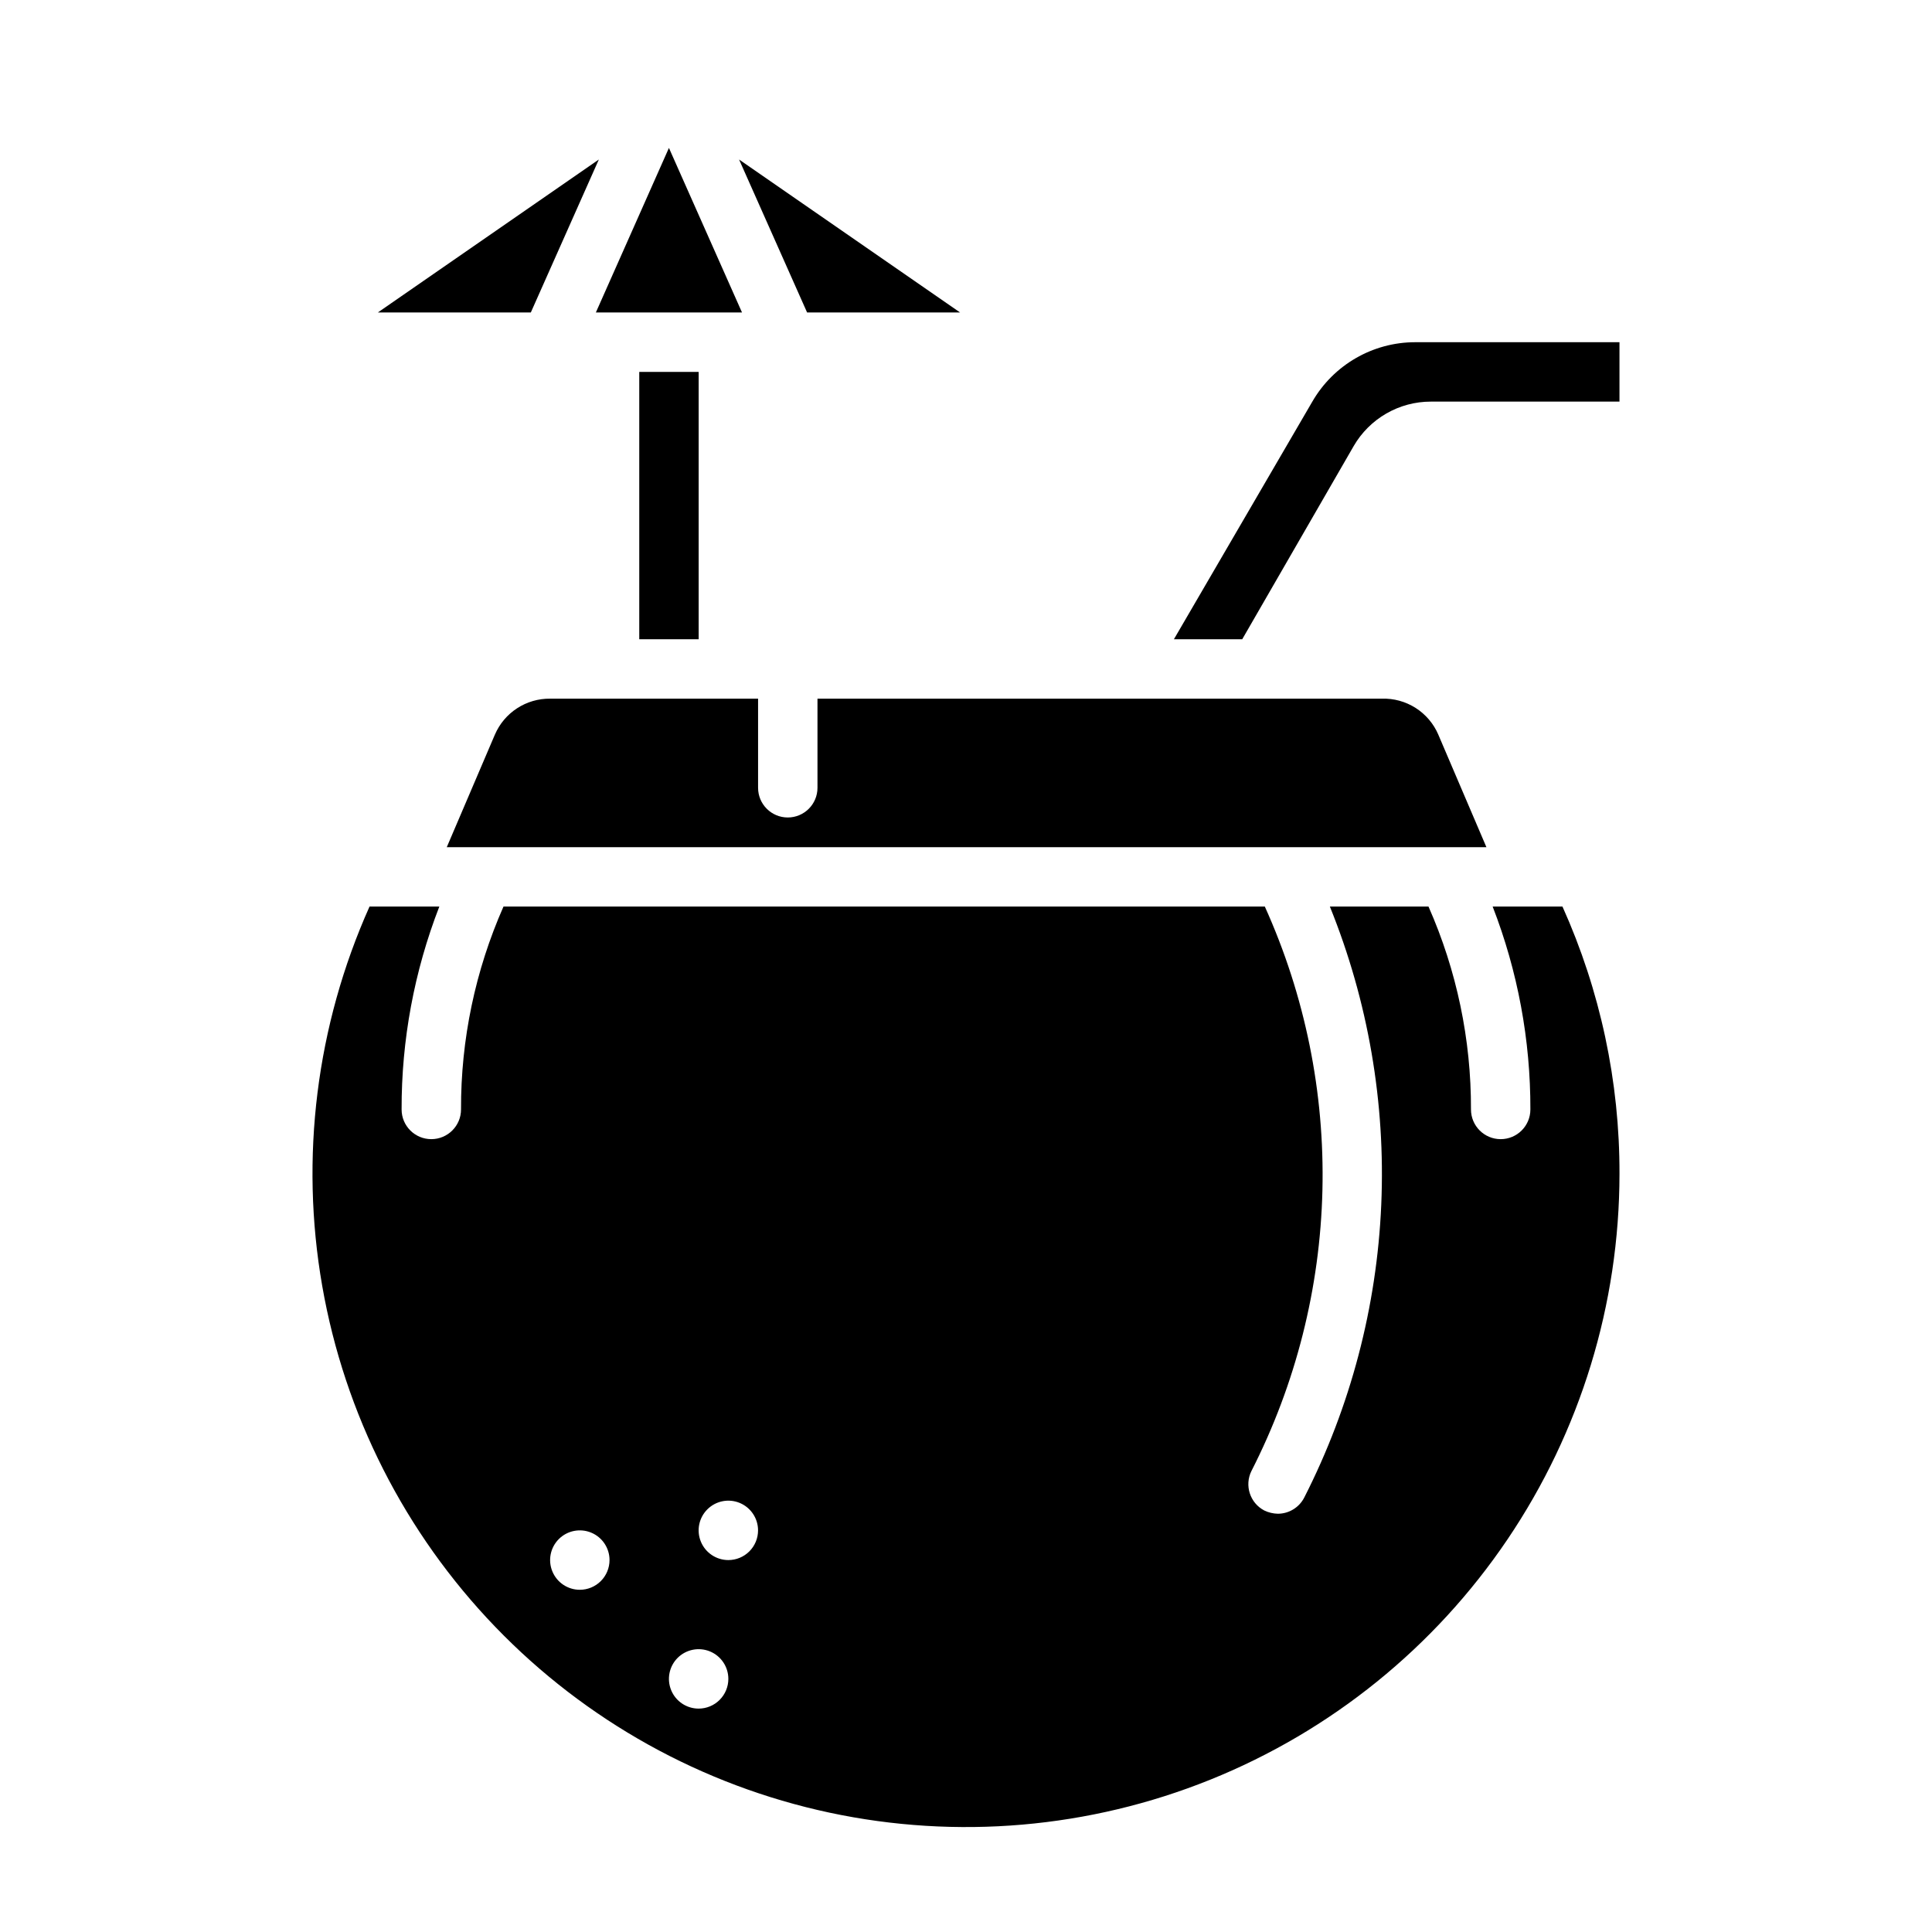 <?xml version="1.0" encoding="UTF-8"?>
<!-- Uploaded to: ICON Repo, www.iconrepo.com, Generator: ICON Repo Mixer Tools -->
<svg fill="#000000" width="800px" height="800px" version="1.1" viewBox="144 144 512 512" xmlns="http://www.w3.org/2000/svg">
 <g>
  <path d="m302.7 186.27-58.566 40.539h40.539z"/>
  <path d="m340.64 226.81-19.367-43.609-19.363 43.609z"/>
  <path d="m398.43 226.81-58.57-40.539 18.027 40.539z"/>
  <path d="m313.41 242.56h15.742v70.848h-15.742z"/>
  <path d="m519.02 234.69c-11.238 0.012-21.617 6.012-27.238 15.742l-36.684 62.977h18.105l29.52-51.168c2.074-3.594 5.059-6.574 8.652-8.648 3.594-2.074 7.668-3.164 11.816-3.16h49.988v-15.742z"/>
  <path d="m539.57 384.25c6.652 17.145 10.043 35.379 9.996 53.766 0 4.348-3.523 7.871-7.871 7.871-4.348 0-7.871-3.523-7.871-7.871 0.059-18.512-3.773-36.832-11.258-53.766h-26.137c10.141 25.062 14.785 52.012 13.617 79.023-1.168 27.012-8.121 53.457-20.387 77.551-1.332 2.648-4.043 4.32-7.004 4.332-1.258-0.027-2.492-0.32-3.621-0.867-3.785-1.992-5.289-6.641-3.387-10.469 11.766-23.07 18.195-48.492 18.809-74.383s-4.606-51.586-15.266-75.188h-201.76c-7.481 16.934-11.316 35.254-11.254 53.766 0 4.348-3.527 7.871-7.875 7.871-4.348 0-7.871-3.523-7.871-7.871-0.047-18.387 3.344-36.621 9.996-53.766h-18.496c-14.105 31.512-18.473 66.52-12.539 100.53 5.938 34.012 21.902 65.473 45.848 90.344 23.945 24.871 54.777 42.016 88.539 49.238 33.762 7.219 68.91 4.184 100.93-8.715 32.023-12.902 59.461-35.078 78.789-63.688 19.328-28.605 29.664-62.336 29.684-96.863 0.059-24.422-5.094-48.574-15.113-70.848zm-241.91 181.06c-3.188 0-6.055-1.918-7.273-4.859s-0.547-6.328 1.707-8.582c2.25-2.25 5.637-2.922 8.578-1.703 2.941 1.215 4.859 4.086 4.859 7.269 0 2.09-0.832 4.09-2.305 5.566-1.477 1.477-3.481 2.309-5.566 2.309zm31.488 31.488h-0.004c-3.184 0-6.051-1.918-7.269-4.859-1.219-2.945-0.547-6.328 1.703-8.582 2.254-2.25 5.641-2.922 8.582-1.707 2.941 1.219 4.859 4.09 4.859 7.273 0 2.09-0.832 4.09-2.309 5.566-1.473 1.477-3.477 2.309-5.566 2.309zm7.871-39.359v-0.004c-3.184 0-6.055-1.918-7.273-4.859s-0.547-6.324 1.707-8.578c2.25-2.25 5.637-2.926 8.578-1.707s4.859 4.09 4.859 7.273c0 2.09-0.828 4.09-2.305 5.566-1.477 1.477-3.481 2.305-5.566 2.305z"/>
  <path d="m275.15 338.68-12.754 29.836h275.52l-12.754-29.836h0.004c-1.25-2.906-3.344-5.371-6.012-7.07-2.668-1.699-5.785-2.555-8.945-2.457h-149.57v23.617c0 4.348-3.523 7.871-7.871 7.871s-7.871-3.523-7.871-7.871v-23.617h-55.105c-3.106-0.035-6.156 0.852-8.762 2.547-2.606 1.695-4.652 4.125-5.879 6.981z"/>
 </g>
</svg>